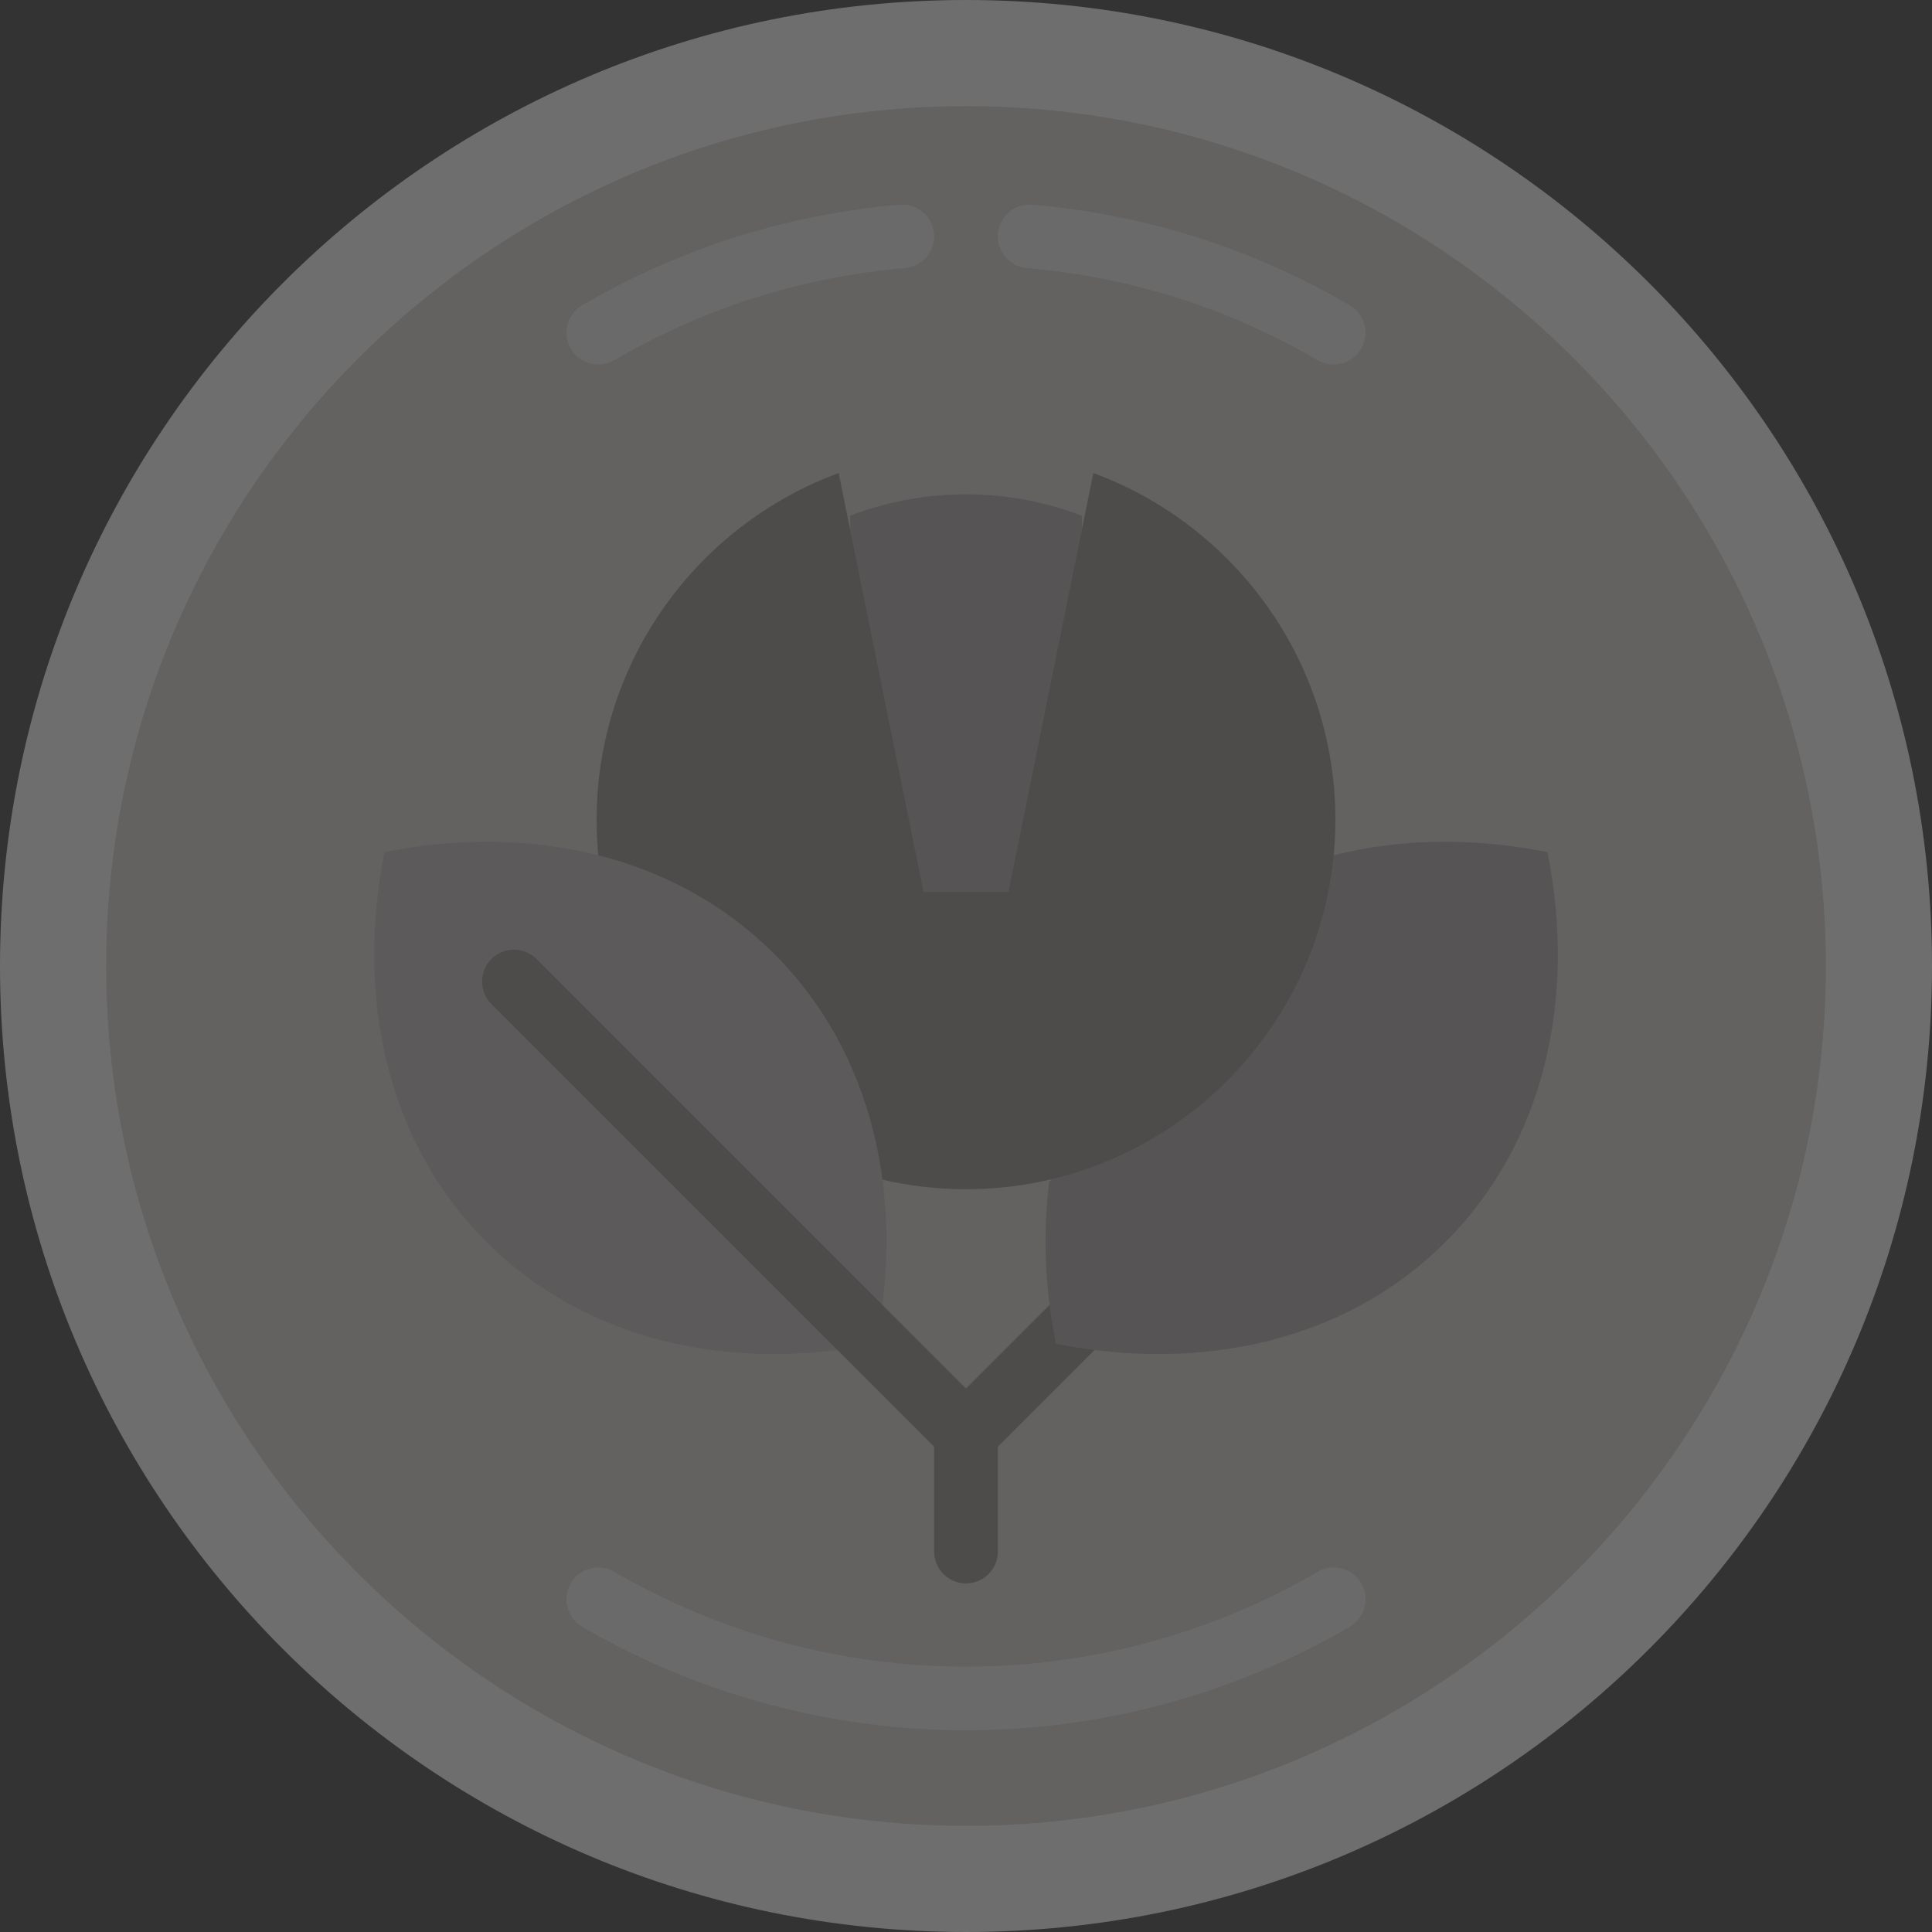 <?xml version="1.0" encoding="UTF-8"?> <svg xmlns="http://www.w3.org/2000/svg" width="662" height="662" viewBox="0 0 662 662" fill="none"><rect x="0" y="0" width="662" height="662" fill="#333333" stroke="none"/><g opacity="0.3"><path d="M331 662C513.806 662 662 513.806 662 331C662 148.194 513.806 0 331 0C148.194 0 0 148.194 0 331C0 513.806 148.194 662 331 662Z" fill="#F9F9F9"></path><path d="M331 36.374C168.542 36.374 36.374 168.542 36.374 331C36.374 493.458 168.542 625.626 331 625.626C493.458 625.626 625.626 493.458 625.626 331C625.626 168.542 493.458 36.374 331 36.374Z" fill="#D2CFCE"></path><path d="M331 592.89C284.775 592.89 239.304 580.625 199.497 557.422C194.292 554.388 192.531 547.706 195.567 542.499C198.601 537.291 205.283 535.534 210.49 538.568C246.961 559.829 288.633 571.066 331 571.066C373.36 571.066 415.027 559.831 451.497 538.577C456.701 535.543 463.384 537.301 466.419 542.511C469.454 547.716 467.694 554.399 462.486 557.433C422.684 580.629 377.217 592.89 331 592.89Z" fill="#EBEAEA"></path><path d="M370.698 176.714C358.355 171.996 344.981 169.387 331.001 169.387C317.02 169.387 303.646 171.996 291.303 176.714V332.065H370.698V176.714Z" fill="#A8A2A2"></path><path d="M397.866 424.35C393.603 420.09 386.695 420.09 382.433 424.35L325.064 481.72L340.497 497.153L397.866 439.783C402.128 435.521 402.128 428.613 397.866 424.35Z" fill="#8C8484"></path><path d="M530.238 291.978C504.982 286.954 479.944 287.247 456.986 293.067L359.518 404.993C357.254 422.832 358.043 441.568 361.792 460.425C412.077 470.427 461.509 459.363 495.342 425.529C529.175 391.695 540.239 342.264 530.238 291.978Z" fill="#A8A2A2"></path><path d="M374.632 162.085L345.55 305.638H316.452L287.365 162.086C239.006 179.901 204.425 226.442 204.425 280.909C204.425 285.007 204.622 289.062 205.005 293.064L302.372 404.221C311.574 406.356 321.158 407.485 331 407.485C400.794 407.485 457.574 350.705 457.574 280.909C457.577 226.441 422.994 179.899 374.632 162.085Z" fill="#8C8484"></path><path d="M166.661 425.528C200.494 459.361 249.926 470.426 300.211 460.425C310.212 410.14 299.146 360.709 265.313 326.876C231.48 293.043 182.049 281.977 131.764 291.978C121.761 342.265 132.827 391.695 166.661 425.528Z" fill="#BCB6B8"></path><path d="M331.001 542.553C324.975 542.553 320.089 537.669 320.089 531.641L320.087 495.735L168.379 344.027C164.118 339.764 164.118 332.856 168.379 328.594C172.644 324.333 179.552 324.335 183.812 328.594L338.718 483.501C340.763 485.548 341.913 488.322 341.913 491.217L341.914 531.643C341.914 537.669 337.029 542.553 331.001 542.553Z" fill="#8C8484"></path><path d="M456.987 124.912C455.12 124.912 453.231 124.434 451.502 123.427C420.839 105.555 387.323 94.937 351.881 91.869C345.878 91.349 341.432 86.061 341.953 80.057C342.471 74.053 347.745 69.6 353.765 70.128C392.44 73.477 429.021 85.066 462.491 104.574C467.698 107.608 469.459 114.291 466.424 119.496C464.397 122.972 460.742 124.912 456.987 124.912Z" fill="#EBEAEA"></path><path d="M205.009 124.914C201.255 124.914 197.599 122.974 195.572 119.495C192.537 114.288 194.297 107.606 199.503 104.571C232.971 85.062 269.552 73.472 308.232 70.123C314.248 69.599 319.525 74.048 320.045 80.051C320.564 86.056 316.119 91.344 310.116 91.864C274.672 94.933 241.154 105.553 210.493 123.424C208.765 124.435 206.876 124.914 205.009 124.914Z" fill="#EBEAEA"></path></g></svg> 